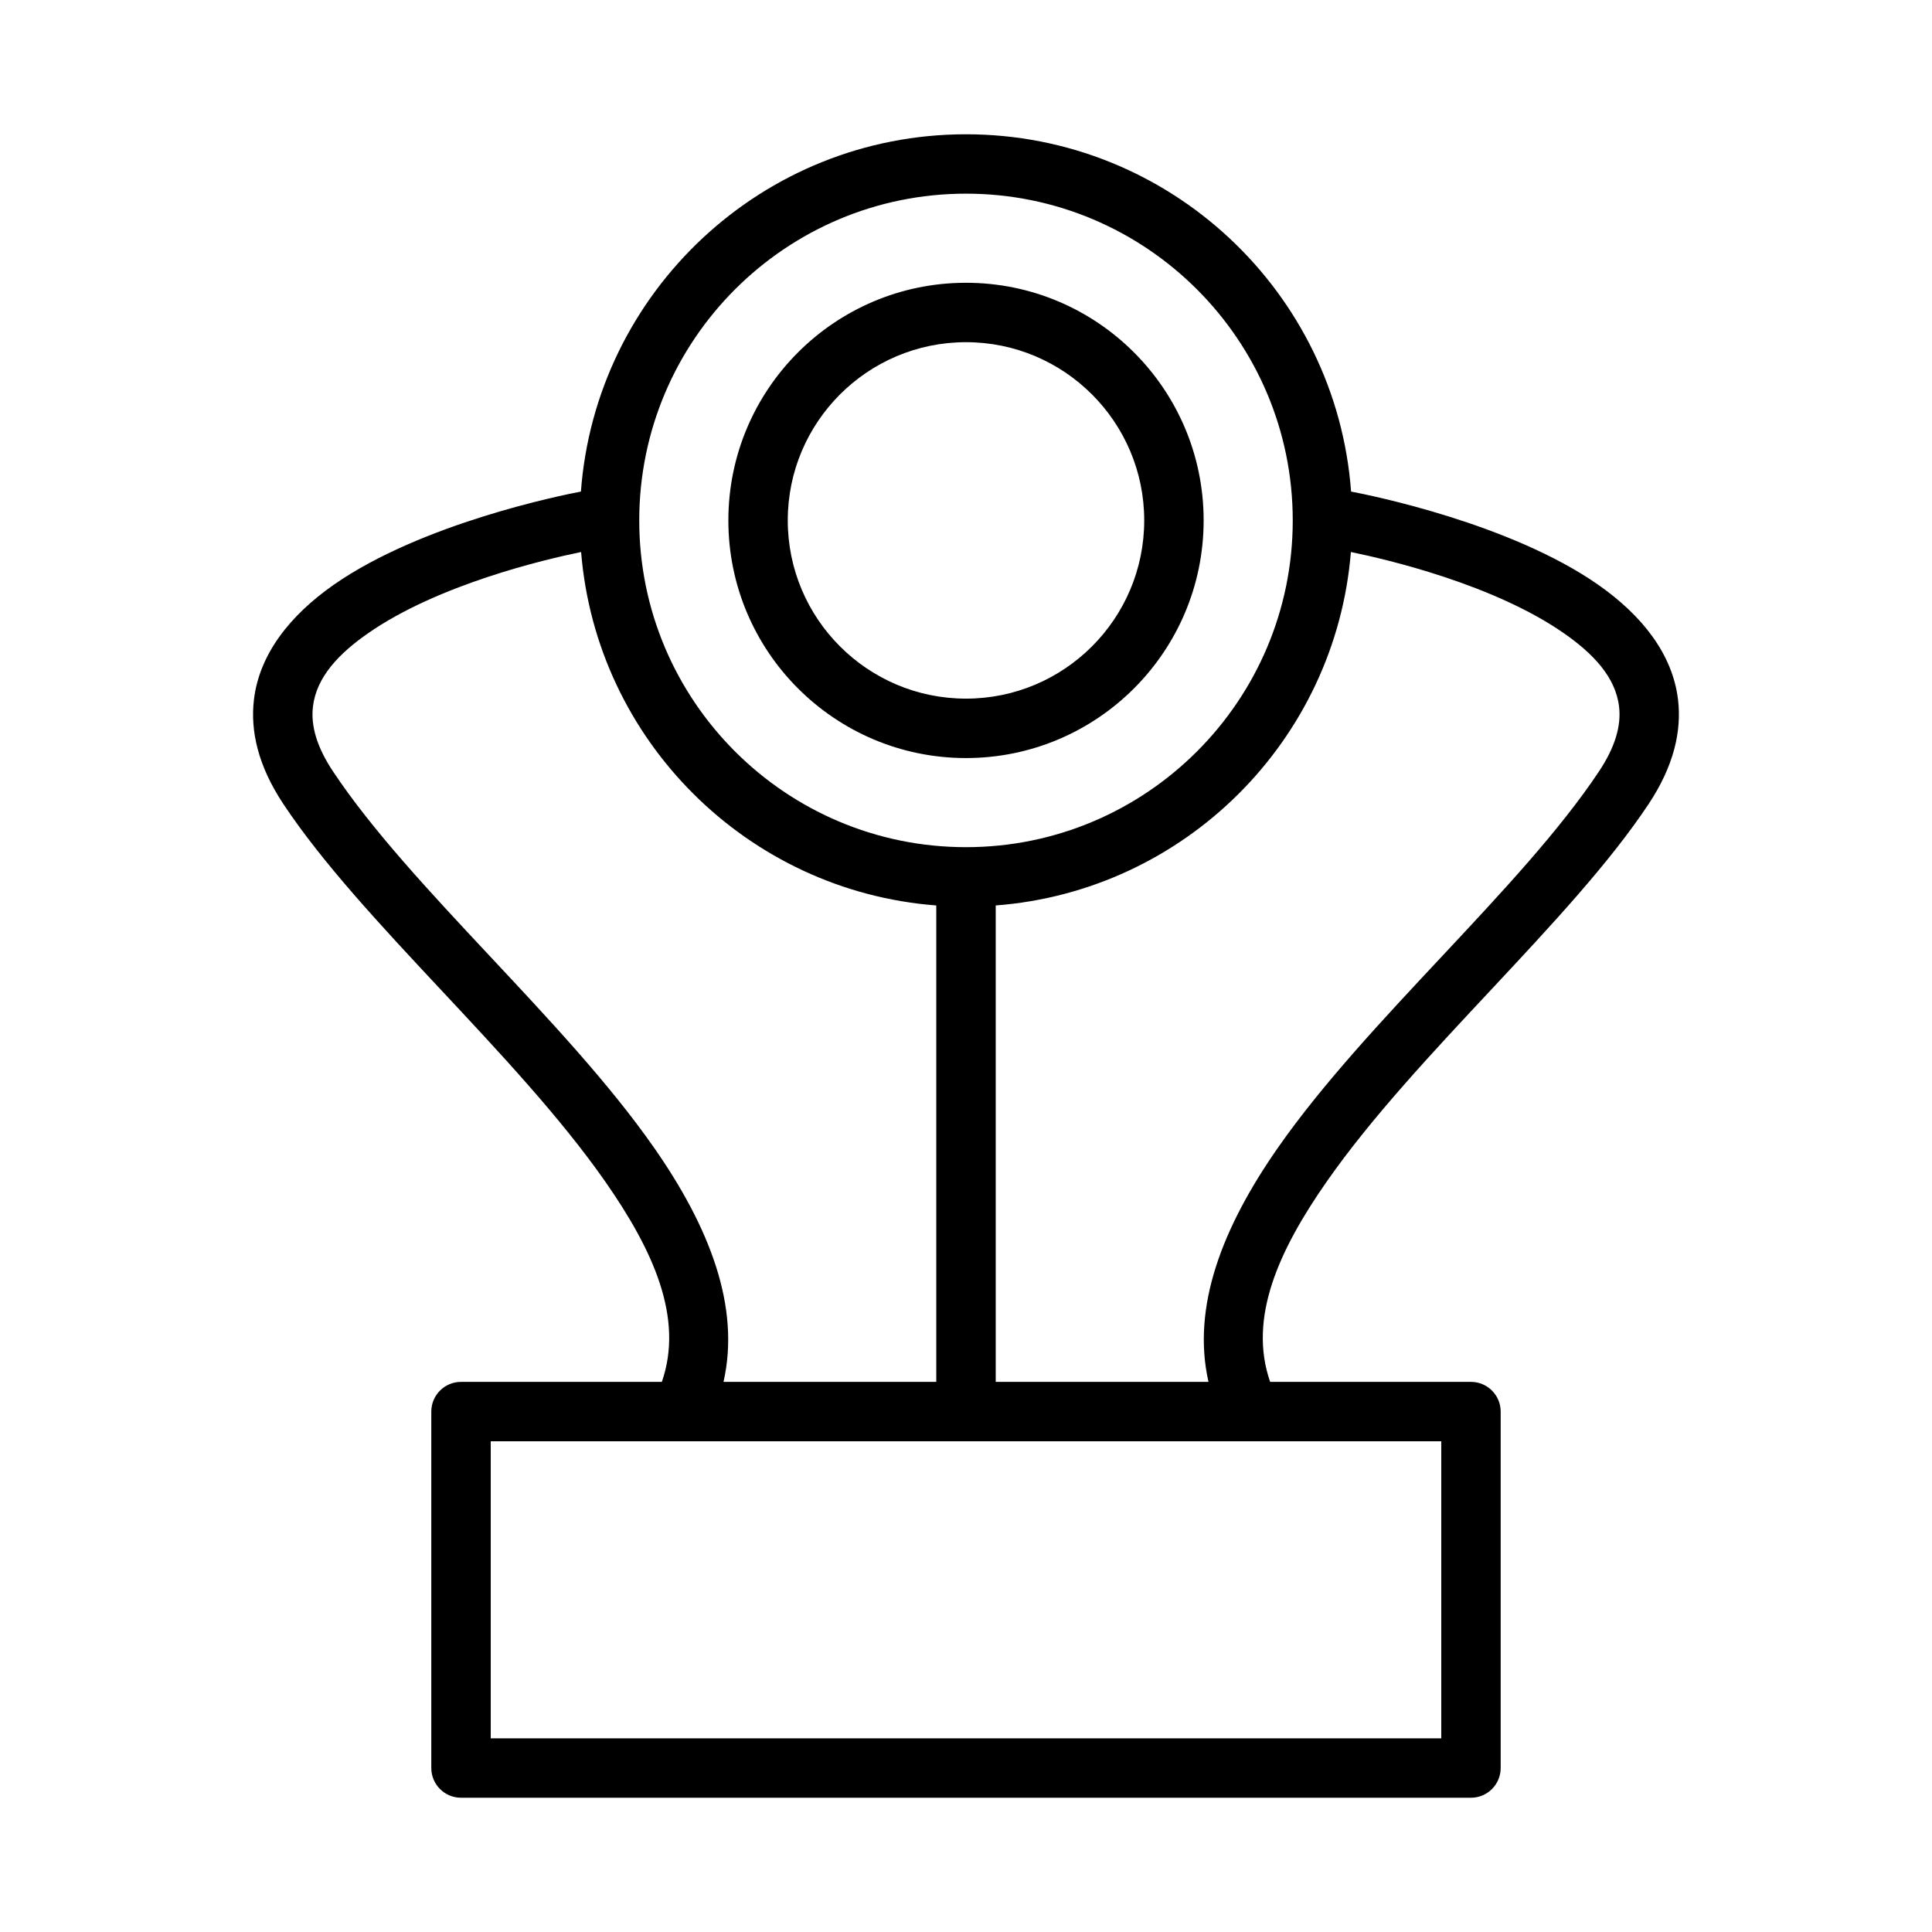 <?xml version="1.0" encoding="UTF-8"?>
<!-- The Best Svg Icon site in the world: iconSvg.co, Visit us! https://iconsvg.co -->
<svg fill="#000000" width="800px" height="800px" version="1.1" viewBox="144 144 512 512" xmlns="http://www.w3.org/2000/svg">
 <path d="m297.95 274.27c3.914-52.906 48.145-94.684 102.05-94.684 53.906 0 98.141 41.777 102.05 94.684 5.016 0.953 42.203 8.418 65.535 24.727 11.531 8.07 19.688 18.344 21.113 30.441 0.969 8.219-1.039 17.477-7.832 27.688-20.68 31.133-61.465 65.949-85.23 99.949-12.824 18.359-20.902 36.25-15.035 53.137h53.223c4.344 0 7.871 3.527 7.871 7.871v94.465c0 4.344-3.527 7.871-7.871 7.871h-267.65c-4.348 0-7.875-3.527-7.875-7.871v-94.465c0-4.344 3.527-7.871 7.875-7.871h53.223c5.863-16.887-2.215-34.777-15.039-53.137-23.766-34-64.547-68.816-85.227-99.949-6.797-10.211-8.805-19.469-7.836-27.688 1.426-12.098 9.582-22.371 21.113-30.441 23.332-16.309 60.52-23.773 65.535-24.727zm228 251.68h-251.9v78.723h251.9zm-227.95-235.66c-9.508 1.945-37.949 8.59-56.559 21.602-7.543 5.273-13.582 11.477-14.508 19.383-0.609 5.125 1.078 10.766 5.305 17.137 20.633 31.039 61.332 65.73 85.023 99.637 14.832 21.223 22.988 42.312 18.477 62.156h56.387v-126.25c-50.039-3.82-90.07-43.684-94.125-93.664zm204 0c-4.055 49.973-44.074 89.844-94.125 93.664v126.25h56.387c-4.512-19.844 3.644-40.934 18.477-62.156 23.695-33.906 64.391-68.598 85.023-99.637 4.231-6.371 5.914-12.012 5.309-17.137-0.93-7.906-6.969-14.109-14.508-19.383-18.609-13.012-47.055-19.656-56.562-21.602zm-102-94.969c47.789 0 86.59 38.805 86.59 86.594 0 47.793-38.801 86.594-86.59 86.594-47.793 0-86.594-38.801-86.594-86.594 0-47.789 38.801-86.594 86.594-86.594zm0 23.617c-34.758 0-62.977 28.223-62.977 62.977 0 34.754 28.219 62.977 62.977 62.977 34.754 0 62.977-28.223 62.977-62.977 0-34.754-28.223-62.977-62.977-62.977zm0 15.746c26.062 0 47.23 21.168 47.23 47.23 0 26.066-21.168 47.23-47.23 47.23-26.066 0-47.234-21.164-47.234-47.23 0-26.062 21.168-47.23 47.234-47.23z" fill-rule="evenodd"/>
</svg>
